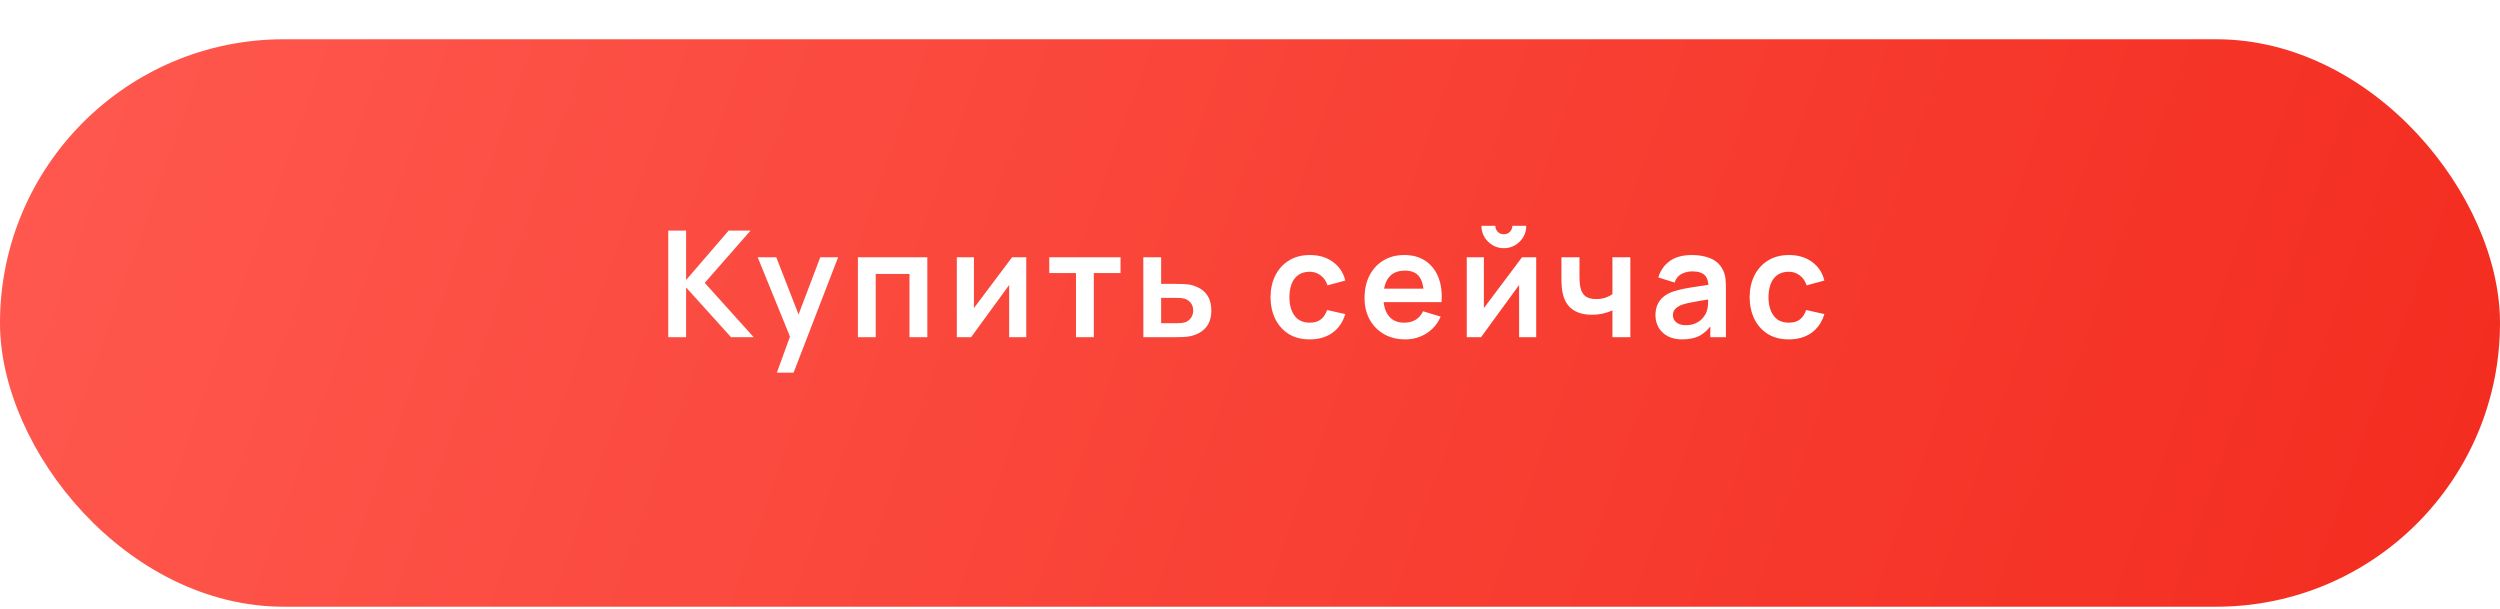 <?xml version="1.0" encoding="UTF-8"?> <svg xmlns="http://www.w3.org/2000/svg" width="304" height="74" viewBox="0 0 304 74" fill="none"><g filter="url(#filter0_di_71_788)"><rect width="304" height="69" rx="34.5" fill="url(#paint0_linear_71_788)"></rect></g><mask id="mask0_71_788" style="mask-type:alpha" maskUnits="userSpaceOnUse" x="0" y="0" width="304" height="69"><rect width="304" height="69" rx="34.5" fill="url(#paint1_linear_71_788)"></rect></mask><g mask="url(#mask0_71_788)"><path d="M81.26 41V28.04H83.429V34.052L88.604 28.04H91.268L85.697 34.394L91.646 41H88.892L83.429 34.952V41H81.26ZM94.464 45.32L96.336 40.181L96.372 41.693L92.133 31.28H94.392L97.398 38.984H96.822L99.747 31.28H101.916L96.498 45.32H94.464ZM104.32 41V31.28H112.762V41H110.593V33.314H106.489V41H104.32ZM124.793 31.28V41H122.714V34.655L118.088 41H116.351V31.28H118.43V37.463L123.074 31.28H124.793ZM130.839 41V33.206H127.59V31.28H136.257V33.206H133.008V41H130.839ZM139.034 41L139.025 31.28H141.194V34.52H142.94C143.21 34.52 143.513 34.526 143.849 34.538C144.191 34.55 144.476 34.577 144.704 34.619C145.25 34.739 145.715 34.931 146.099 35.195C146.489 35.459 146.786 35.804 146.99 36.23C147.194 36.656 147.296 37.169 147.296 37.769C147.296 38.627 147.074 39.314 146.63 39.83C146.192 40.34 145.574 40.688 144.776 40.874C144.536 40.928 144.242 40.964 143.894 40.982C143.552 40.994 143.243 41 142.967 41H139.034ZM141.194 39.299H143.156C143.288 39.299 143.435 39.293 143.597 39.281C143.759 39.269 143.915 39.242 144.065 39.2C144.335 39.128 144.572 38.966 144.776 38.714C144.986 38.456 145.091 38.141 145.091 37.769C145.091 37.379 144.986 37.058 144.776 36.806C144.566 36.554 144.308 36.389 144.002 36.311C143.864 36.275 143.72 36.251 143.57 36.239C143.42 36.227 143.282 36.221 143.156 36.221H141.194V39.299ZM159.258 41.27C158.256 41.27 157.401 41.048 156.693 40.604C155.985 40.154 155.442 39.542 155.064 38.768C154.692 37.994 154.503 37.118 154.497 36.14C154.503 35.144 154.698 34.262 155.082 33.494C155.472 32.72 156.024 32.114 156.738 31.676C157.452 31.232 158.301 31.01 159.285 31.01C160.389 31.01 161.322 31.289 162.084 31.847C162.852 32.399 163.353 33.155 163.587 34.115L161.427 34.7C161.259 34.178 160.98 33.773 160.59 33.485C160.2 33.191 159.756 33.044 159.258 33.044C158.694 33.044 158.229 33.179 157.863 33.449C157.497 33.713 157.227 34.079 157.053 34.547C156.879 35.015 156.792 35.546 156.792 36.14C156.792 37.064 156.999 37.811 157.413 38.381C157.827 38.951 158.442 39.236 159.258 39.236C159.834 39.236 160.287 39.104 160.617 38.84C160.953 38.576 161.205 38.195 161.373 37.697L163.587 38.192C163.287 39.182 162.762 39.944 162.012 40.478C161.262 41.006 160.344 41.27 159.258 41.27ZM170.889 41.27C169.905 41.27 169.041 41.057 168.297 40.631C167.553 40.205 166.971 39.614 166.551 38.858C166.137 38.102 165.93 37.232 165.93 36.248C165.93 35.186 166.134 34.265 166.542 33.485C166.95 32.699 167.517 32.09 168.243 31.658C168.969 31.226 169.809 31.01 170.763 31.01C171.771 31.01 172.626 31.247 173.328 31.721C174.036 32.189 174.561 32.852 174.903 33.71C175.245 34.568 175.374 35.579 175.29 36.743H173.139V35.951C173.133 34.895 172.947 34.124 172.581 33.638C172.215 33.152 171.639 32.909 170.853 32.909C169.965 32.909 169.305 33.185 168.873 33.737C168.441 34.283 168.225 35.084 168.225 36.14C168.225 37.124 168.441 37.886 168.873 38.426C169.305 38.966 169.935 39.236 170.763 39.236C171.297 39.236 171.756 39.119 172.14 38.885C172.53 38.645 172.83 38.3 173.04 37.85L175.182 38.498C174.81 39.374 174.234 40.055 173.454 40.541C172.68 41.027 171.825 41.27 170.889 41.27ZM167.541 36.743V35.105H174.228V36.743H167.541ZM182.869 30.182C182.371 30.182 181.915 30.059 181.501 29.813C181.087 29.567 180.757 29.24 180.511 28.832C180.265 28.418 180.142 27.959 180.142 27.455H181.834C181.834 27.743 181.933 27.989 182.131 28.193C182.335 28.391 182.581 28.49 182.869 28.49C183.157 28.49 183.4 28.391 183.598 28.193C183.802 27.989 183.904 27.743 183.904 27.455H185.596C185.596 27.959 185.473 28.418 185.227 28.832C184.981 29.24 184.651 29.567 184.237 29.813C183.823 30.059 183.367 30.182 182.869 30.182ZM186.802 31.28V41H184.723V34.655L180.097 41H178.36V31.28H180.439V37.463L185.083 31.28H186.802ZM196.071 41V37.733C195.735 37.901 195.351 38.033 194.919 38.129C194.493 38.225 194.046 38.273 193.578 38.273C192.576 38.273 191.775 38.048 191.175 37.598C190.581 37.148 190.197 36.494 190.023 35.636C189.969 35.39 189.93 35.135 189.906 34.871C189.888 34.601 189.876 34.358 189.87 34.142C189.87 33.92 189.87 33.752 189.87 33.638V31.28H192.066V33.638C192.066 33.77 192.072 33.965 192.084 34.223C192.096 34.475 192.129 34.727 192.183 34.979C192.297 35.459 192.504 35.81 192.804 36.032C193.104 36.254 193.533 36.365 194.091 36.365C194.523 36.365 194.904 36.308 195.234 36.194C195.564 36.08 195.843 35.936 196.071 35.762V31.28H198.249V41H196.071ZM204.561 41.27C203.859 41.27 203.265 41.138 202.779 40.874C202.293 40.604 201.924 40.247 201.672 39.803C201.426 39.359 201.303 38.87 201.303 38.336C201.303 37.868 201.381 37.448 201.537 37.076C201.693 36.698 201.933 36.374 202.257 36.104C202.581 35.828 203.001 35.603 203.517 35.429C203.907 35.303 204.363 35.189 204.885 35.087C205.413 34.985 205.983 34.892 206.595 34.808C207.213 34.718 207.858 34.622 208.53 34.52L207.756 34.961C207.762 34.289 207.612 33.794 207.306 33.476C207 33.158 206.484 32.999 205.758 32.999C205.32 32.999 204.897 33.101 204.489 33.305C204.081 33.509 203.796 33.86 203.634 34.358L201.654 33.737C201.894 32.915 202.35 32.255 203.022 31.757C203.7 31.259 204.612 31.01 205.758 31.01C206.622 31.01 207.381 31.151 208.035 31.433C208.695 31.715 209.184 32.177 209.502 32.819C209.676 33.161 209.781 33.512 209.817 33.872C209.853 34.226 209.871 34.613 209.871 35.033V41H207.972V38.894L208.287 39.236C207.849 39.938 207.336 40.454 206.748 40.784C206.166 41.108 205.437 41.27 204.561 41.27ZM204.993 39.542C205.485 39.542 205.905 39.455 206.253 39.281C206.601 39.107 206.877 38.894 207.081 38.642C207.291 38.39 207.432 38.153 207.504 37.931C207.618 37.655 207.681 37.34 207.693 36.986C207.711 36.626 207.72 36.335 207.72 36.113L208.386 36.311C207.732 36.413 207.171 36.503 206.703 36.581C206.235 36.659 205.833 36.734 205.497 36.806C205.161 36.872 204.864 36.947 204.606 37.031C204.354 37.121 204.141 37.226 203.967 37.346C203.793 37.466 203.658 37.604 203.562 37.76C203.472 37.916 203.427 38.099 203.427 38.309C203.427 38.549 203.487 38.762 203.607 38.948C203.727 39.128 203.901 39.272 204.129 39.38C204.363 39.488 204.651 39.542 204.993 39.542ZM217.515 41.27C216.513 41.27 215.658 41.048 214.95 40.604C214.242 40.154 213.699 39.542 213.321 38.768C212.949 37.994 212.76 37.118 212.754 36.14C212.76 35.144 212.955 34.262 213.339 33.494C213.729 32.72 214.281 32.114 214.995 31.676C215.709 31.232 216.558 31.01 217.542 31.01C218.646 31.01 219.579 31.289 220.341 31.847C221.109 32.399 221.61 33.155 221.844 34.115L219.684 34.7C219.516 34.178 219.237 33.773 218.847 33.485C218.457 33.191 218.013 33.044 217.515 33.044C216.951 33.044 216.486 33.179 216.12 33.449C215.754 33.713 215.484 34.079 215.31 34.547C215.136 35.015 215.049 35.546 215.049 36.14C215.049 37.064 215.256 37.811 215.67 38.381C216.084 38.951 216.699 39.236 217.515 39.236C218.091 39.236 218.544 39.104 218.874 38.84C219.21 38.576 219.462 38.195 219.63 37.697L221.844 38.192C221.544 39.182 221.019 39.944 220.269 40.478C219.519 41.006 218.601 41.27 217.515 41.27Z" fill="white"></path></g><defs><filter id="filter0_di_71_788" x="0" y="0" width="304" height="73.775" filterUnits="userSpaceOnUse" color-interpolation-filters="sRGB"><feFlood flood-opacity="0" result="BackgroundImageFix"></feFlood><feColorMatrix in="SourceAlpha" type="matrix" values="0 0 0 0 0 0 0 0 0 0 0 0 0 0 0 0 0 0 127 0" result="hardAlpha"></feColorMatrix><feOffset dy="4.775"></feOffset><feComposite in2="hardAlpha" operator="out"></feComposite><feColorMatrix type="matrix" values="0 0 0 0 0.779 0 0 0 0 0.137 0 0 0 0 0.097 0 0 0 1 0"></feColorMatrix><feBlend mode="normal" in2="BackgroundImageFix" result="effect1_dropShadow_71_788"></feBlend><feBlend mode="normal" in="SourceGraphic" in2="effect1_dropShadow_71_788" result="shape"></feBlend><feColorMatrix in="SourceAlpha" type="matrix" values="0 0 0 0 0 0 0 0 0 0 0 0 0 0 0 0 0 0 127 0" result="hardAlpha"></feColorMatrix><feOffset></feOffset><feGaussianBlur stdDeviation="5.969"></feGaussianBlur><feComposite in2="hardAlpha" operator="arithmetic" k2="-1" k3="1"></feComposite><feColorMatrix type="matrix" values="0 0 0 0 1 0 0 0 0 1 0 0 0 0 1 0 0 0 0.25 0"></feColorMatrix><feBlend mode="normal" in2="shape" result="effect2_innerShadow_71_788"></feBlend></filter><linearGradient id="paint0_linear_71_788" x1="0" y1="0" x2="291.89" y2="103.238" gradientUnits="userSpaceOnUse"><stop stop-color="#FF594F"></stop><stop offset="1" stop-color="#F32C1F"></stop></linearGradient><linearGradient id="paint1_linear_71_788" x1="0" y1="0" x2="291.89" y2="103.238" gradientUnits="userSpaceOnUse"><stop stop-color="#FF594F"></stop><stop offset="1" stop-color="#F32C1F"></stop></linearGradient></defs></svg> 